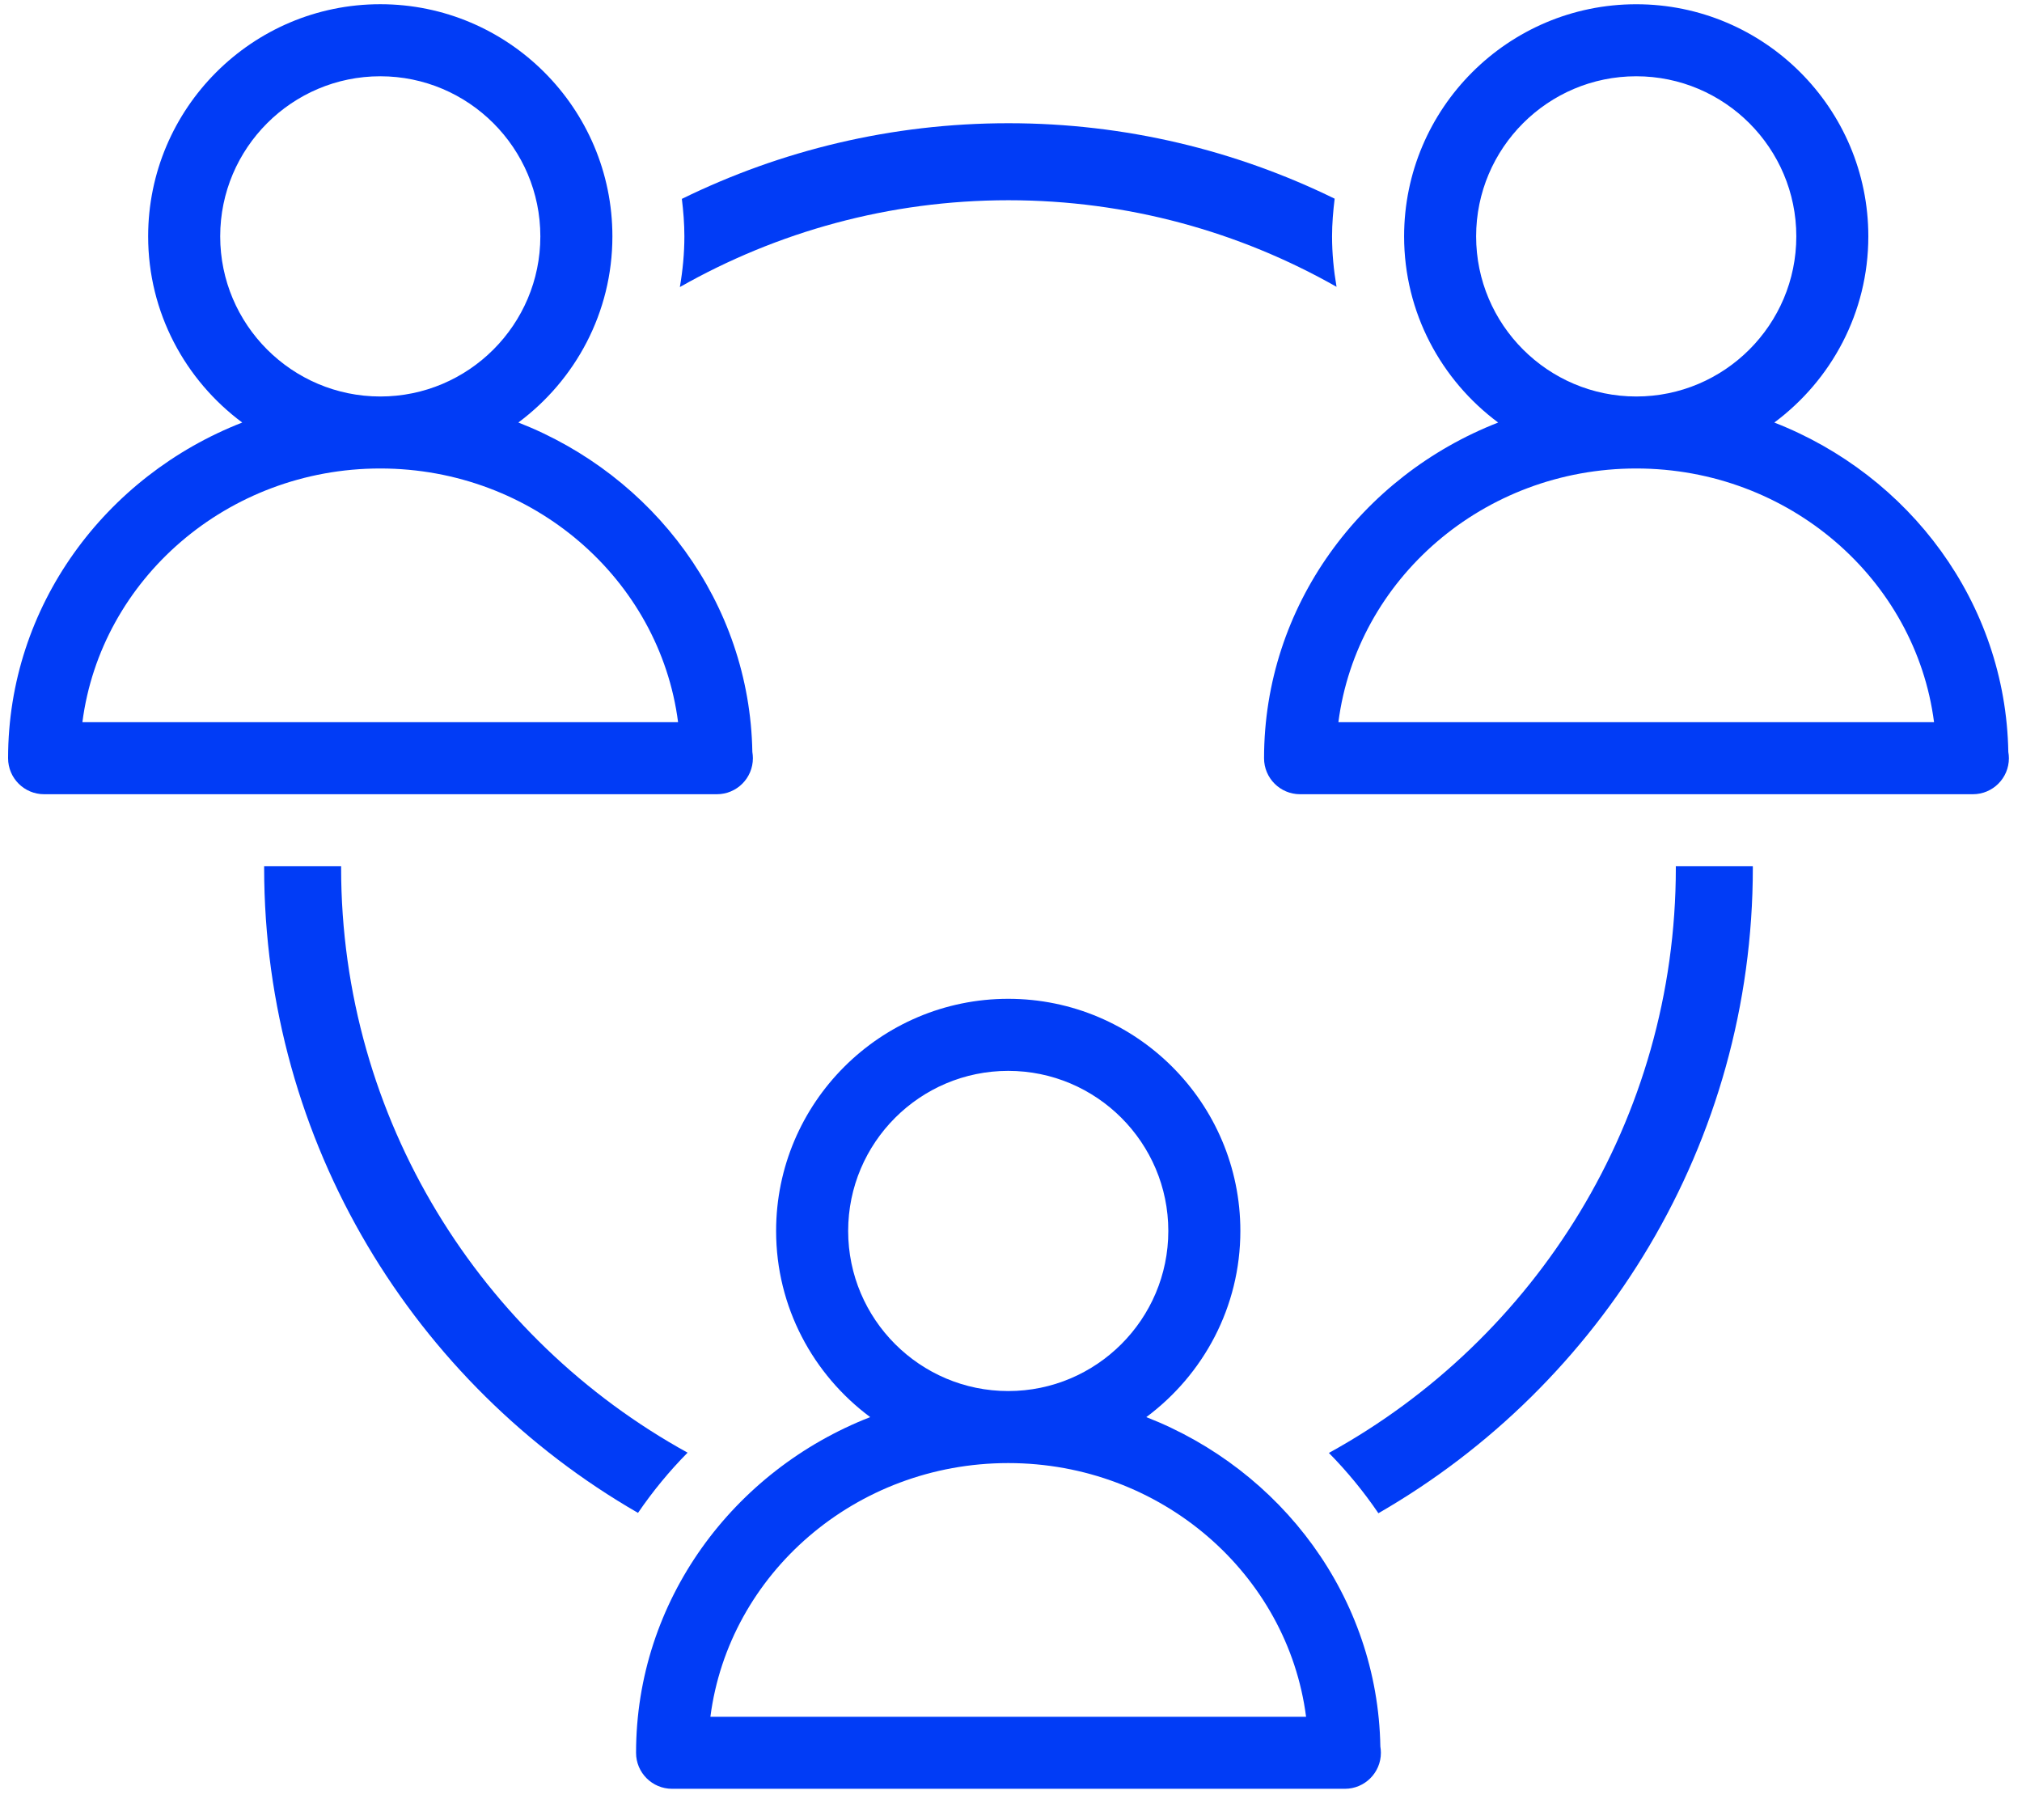 <?xml version="1.0" encoding="utf-8"?>
<svg xmlns="http://www.w3.org/2000/svg" xmlns:xlink="http://www.w3.org/1999/xlink" width="60px" height="54px" viewBox="0 0 60 54" version="1.1">
    
    <title>69E197E0-1081-42E3-8B7D-520E62DEB85F</title>
    <desc>Created with sketchtool.</desc>
    <g id="Mobile-(needed)-" stroke="none" stroke-width="1" fill="none" fill-rule="evenodd">
        <g id="home-" transform="translate(-154, -2227)" fill="#013CF6" fill-rule="nonzero">
            <g id="noun_networking_138311" transform="translate(154, 2227)">
                <path d="M29.925,5.941 C33.462,5.941 36.783,6.878 39.66,8.51 C39.576,8.018 39.527,7.519 39.527,7.013 C39.527,6.634 39.559,6.262 39.604,5.895 C36.679,4.463 33.395,3.656 29.925,3.656 C26.449,3.656 23.161,4.465 20.233,5.901 C20.278,6.267 20.308,6.636 20.308,7.013 C20.308,7.521 20.259,8.023 20.174,8.517 C23.055,6.881 26.382,5.941 29.925,5.941 Z" id="Path"/>
                <path d="M49.727,25.702 C49.727,25.716 49.728,25.729 49.728,25.744 C49.728,33.219 45.563,39.739 39.433,43.109 C39.978,43.662 40.469,44.261 40.902,44.898 C47.534,41.082 52.013,33.929 52.013,25.744 C52.013,25.73 52.012,25.716 52.012,25.702 L49.727,25.702 Z" id="Path"/>
                <path d="M20.403,43.101 C14.281,39.729 10.122,33.213 10.122,25.744 C10.122,25.73 10.123,25.716 10.123,25.702 L7.838,25.702 C7.838,25.716 7.838,25.729 7.838,25.744 C7.838,33.922 12.309,41.071 18.932,44.888 C19.366,44.252 19.857,43.654 20.403,43.101 Z" id="Path"/>
                <path d="M59.594,22.312 C59.517,17.881 56.659,14.101 52.65,12.537 C54.34,11.281 55.44,9.276 55.44,7.013 C55.44,3.215 52.351,0.126 48.553,0.126 C44.755,0.126 41.665,3.215 41.665,7.013 C41.665,9.276 42.766,11.281 44.456,12.537 C40.391,14.123 37.509,17.985 37.509,22.497 C37.509,23.087 37.987,23.565 38.578,23.565 L58.528,23.565 C58.533,23.565 58.537,23.565 58.542,23.565 C59.133,23.565 59.611,23.087 59.611,22.497 C59.611,22.433 59.605,22.372 59.594,22.312 Z M43.802,7.013 C43.802,4.394 45.933,2.263 48.553,2.263 C51.172,2.263 53.303,4.394 53.303,7.013 C53.303,9.633 51.172,11.764 48.553,11.764 C45.933,11.763 43.802,9.633 43.802,7.013 Z M39.715,21.427 C40.262,17.19 44.017,13.9 48.553,13.9 C53.088,13.9 56.843,17.191 57.39,21.427 L39.715,21.427 Z" id="Shape"/>
                <path d="M21.272,23.565 C21.863,23.565 22.341,23.087 22.341,22.496 C22.341,22.433 22.335,22.371 22.325,22.311 C22.248,17.88 19.391,14.1 15.381,12.536 C17.071,11.28 18.172,9.275 18.172,7.013 C18.172,3.214 15.082,0.125 11.284,0.125 C7.486,0.125 4.396,3.214 4.396,7.013 C4.396,9.276 5.498,11.281 7.188,12.537 C3.122,14.122 0.24,17.984 0.24,22.496 C0.24,23.087 0.718,23.565 1.309,23.565 L21.259,23.565 C21.263,23.564 21.267,23.565 21.272,23.565 Z M6.534,7.013 C6.534,4.394 8.665,2.263 11.284,2.263 C13.903,2.263 16.034,4.394 16.034,7.013 C16.034,9.633 13.903,11.764 11.284,11.764 C8.665,11.763 6.534,9.633 6.534,7.013 Z M2.445,21.427 C2.993,17.19 6.747,13.9 11.283,13.9 C15.819,13.9 19.575,17.191 20.121,21.427 L2.445,21.427 Z" id="Shape"/>
                <path d="M34.015,42.046 C35.705,40.789 36.806,38.784 36.806,36.522 C36.806,32.724 33.716,29.635 29.918,29.635 C26.12,29.635 23.03,32.724 23.03,36.522 C23.03,38.785 24.132,40.79 25.822,42.046 C21.756,43.632 18.874,47.494 18.874,52.006 C18.874,52.596 19.352,53.074 19.943,53.074 L39.893,53.074 C39.898,53.074 39.902,53.074 39.907,53.074 C40.498,53.074 40.976,52.596 40.976,52.006 C40.976,51.943 40.97,51.881 40.96,51.821 C40.883,47.39 38.025,43.61 34.015,42.046 Z M25.168,36.523 C25.168,33.904 27.299,31.773 29.918,31.773 C32.537,31.773 34.668,33.904 34.668,36.523 C34.668,39.142 32.537,41.273 29.918,41.273 C27.299,41.273 25.168,39.141 25.168,36.523 Z M21.08,50.937 C21.627,46.7 25.382,43.41 29.918,43.41 C34.454,43.41 38.209,46.7 38.756,50.937 L21.08,50.937 L21.08,50.937 Z" id="Shape"/>
            </g>
        </g>
    </g>
</svg>